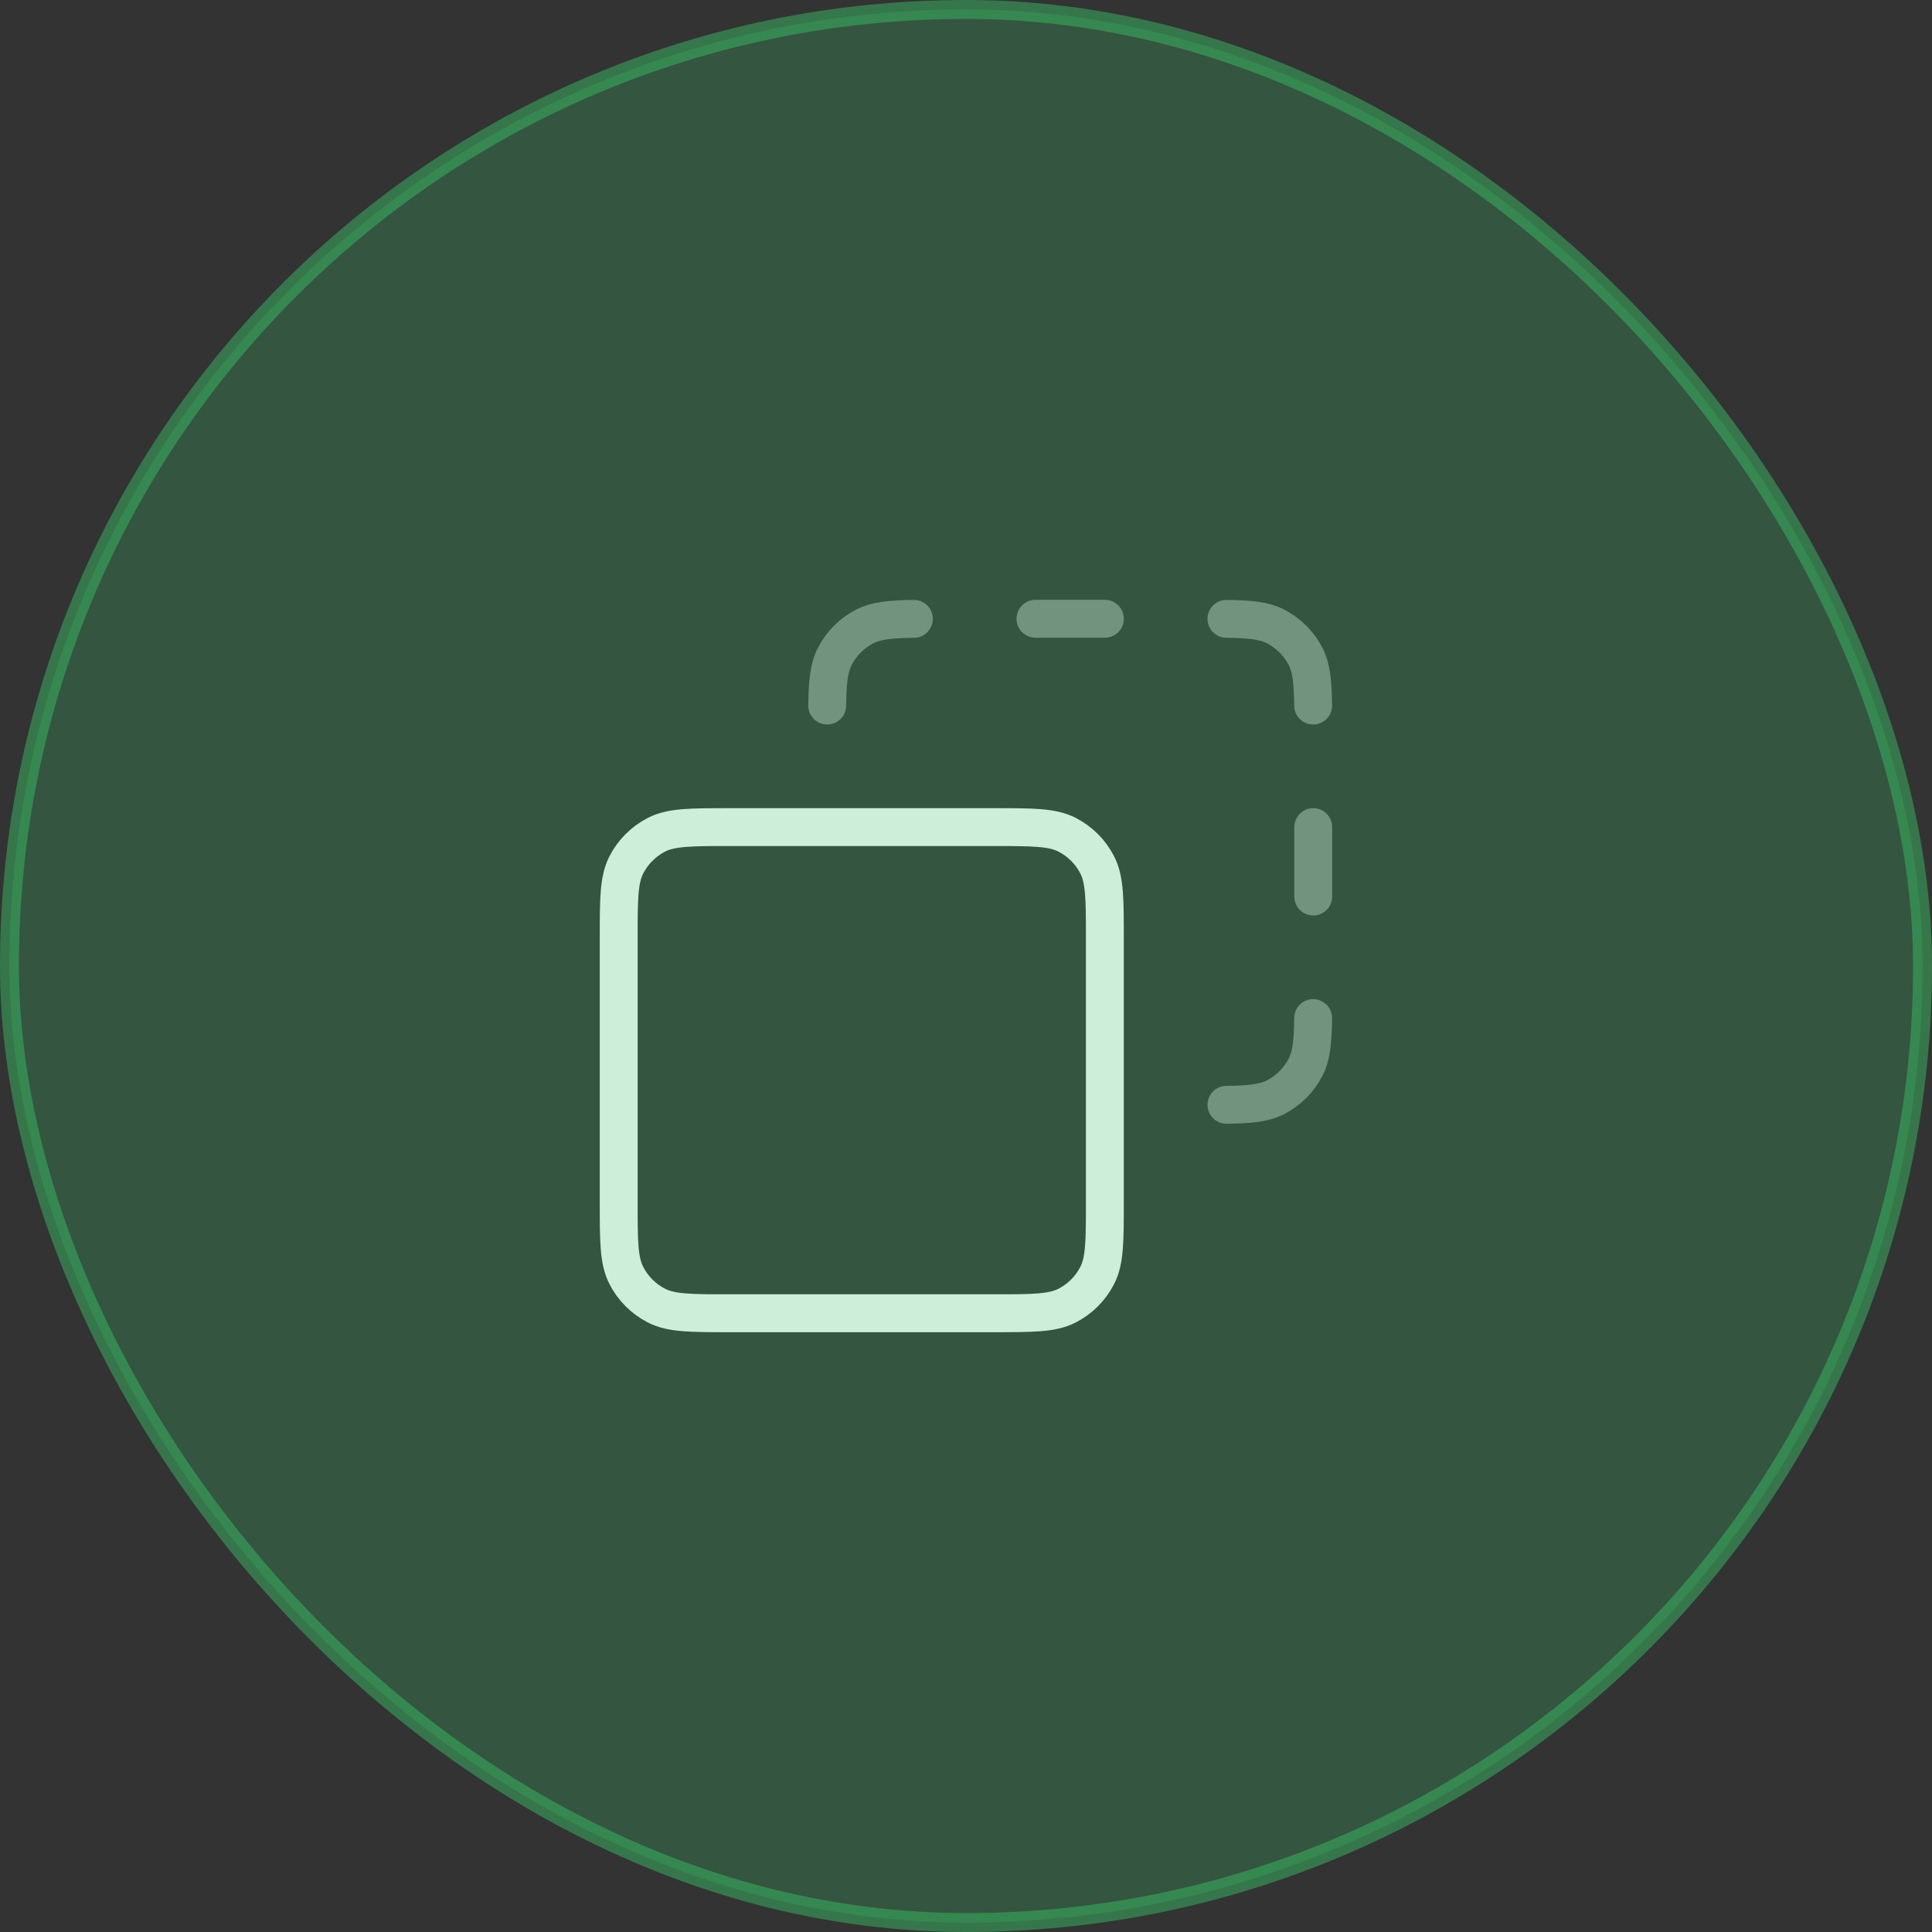 <svg width="102" height="102" viewBox="0 0 102 102" fill="none" xmlns="http://www.w3.org/2000/svg">
<rect x="0" y="0" width="102" height="102" fill="#333333" stroke="none"/>
<path opacity="0.4" d="M48.25 32.672C47.013 32.689 46.27 32.76 45.669 33.066C44.979 33.418 44.418 33.979 44.066 34.669C43.76 35.27 43.689 36.013 43.672 37.25M64.75 32.672C65.988 32.689 66.731 32.76 67.331 33.066C68.021 33.418 68.582 33.979 68.934 34.669C69.24 35.27 69.311 36.013 69.328 37.25M69.328 53.75C69.311 54.988 69.24 55.731 68.934 56.331C68.582 57.021 68.021 57.582 67.331 57.934C66.731 58.24 65.988 58.312 64.75 58.328M69.333 43.667V47.333M54.667 32.667H58.333" stroke="white" stroke-width="2" stroke-linecap="round" stroke-linejoin="round"/>
<path d="M32.664 49.533C32.664 47.48 32.664 46.453 33.064 45.669C33.415 44.979 33.976 44.418 34.666 44.066C35.45 43.667 36.477 43.667 38.531 43.667H52.464C54.518 43.667 55.544 43.667 56.329 44.066C57.019 44.418 57.58 44.979 57.931 45.669C58.331 46.453 58.331 47.48 58.331 49.533V63.467C58.331 65.52 58.331 66.547 57.931 67.331C57.58 68.021 57.019 68.582 56.329 68.934C55.544 69.333 54.518 69.333 52.464 69.333H38.531C36.477 69.333 35.45 69.333 34.666 68.934C33.976 68.582 33.415 68.021 33.064 67.331C32.664 66.547 32.664 65.52 32.664 63.467V49.533Z" stroke="white" stroke-width="2" stroke-linecap="round" stroke-linejoin="round"/>
<rect opacity="0.5" x="0.5" y="0.5" width="101" height="101" rx="50.5" fill="#38BC64" fill-opacity="0.5" stroke="#38BC64"/>
</svg>
